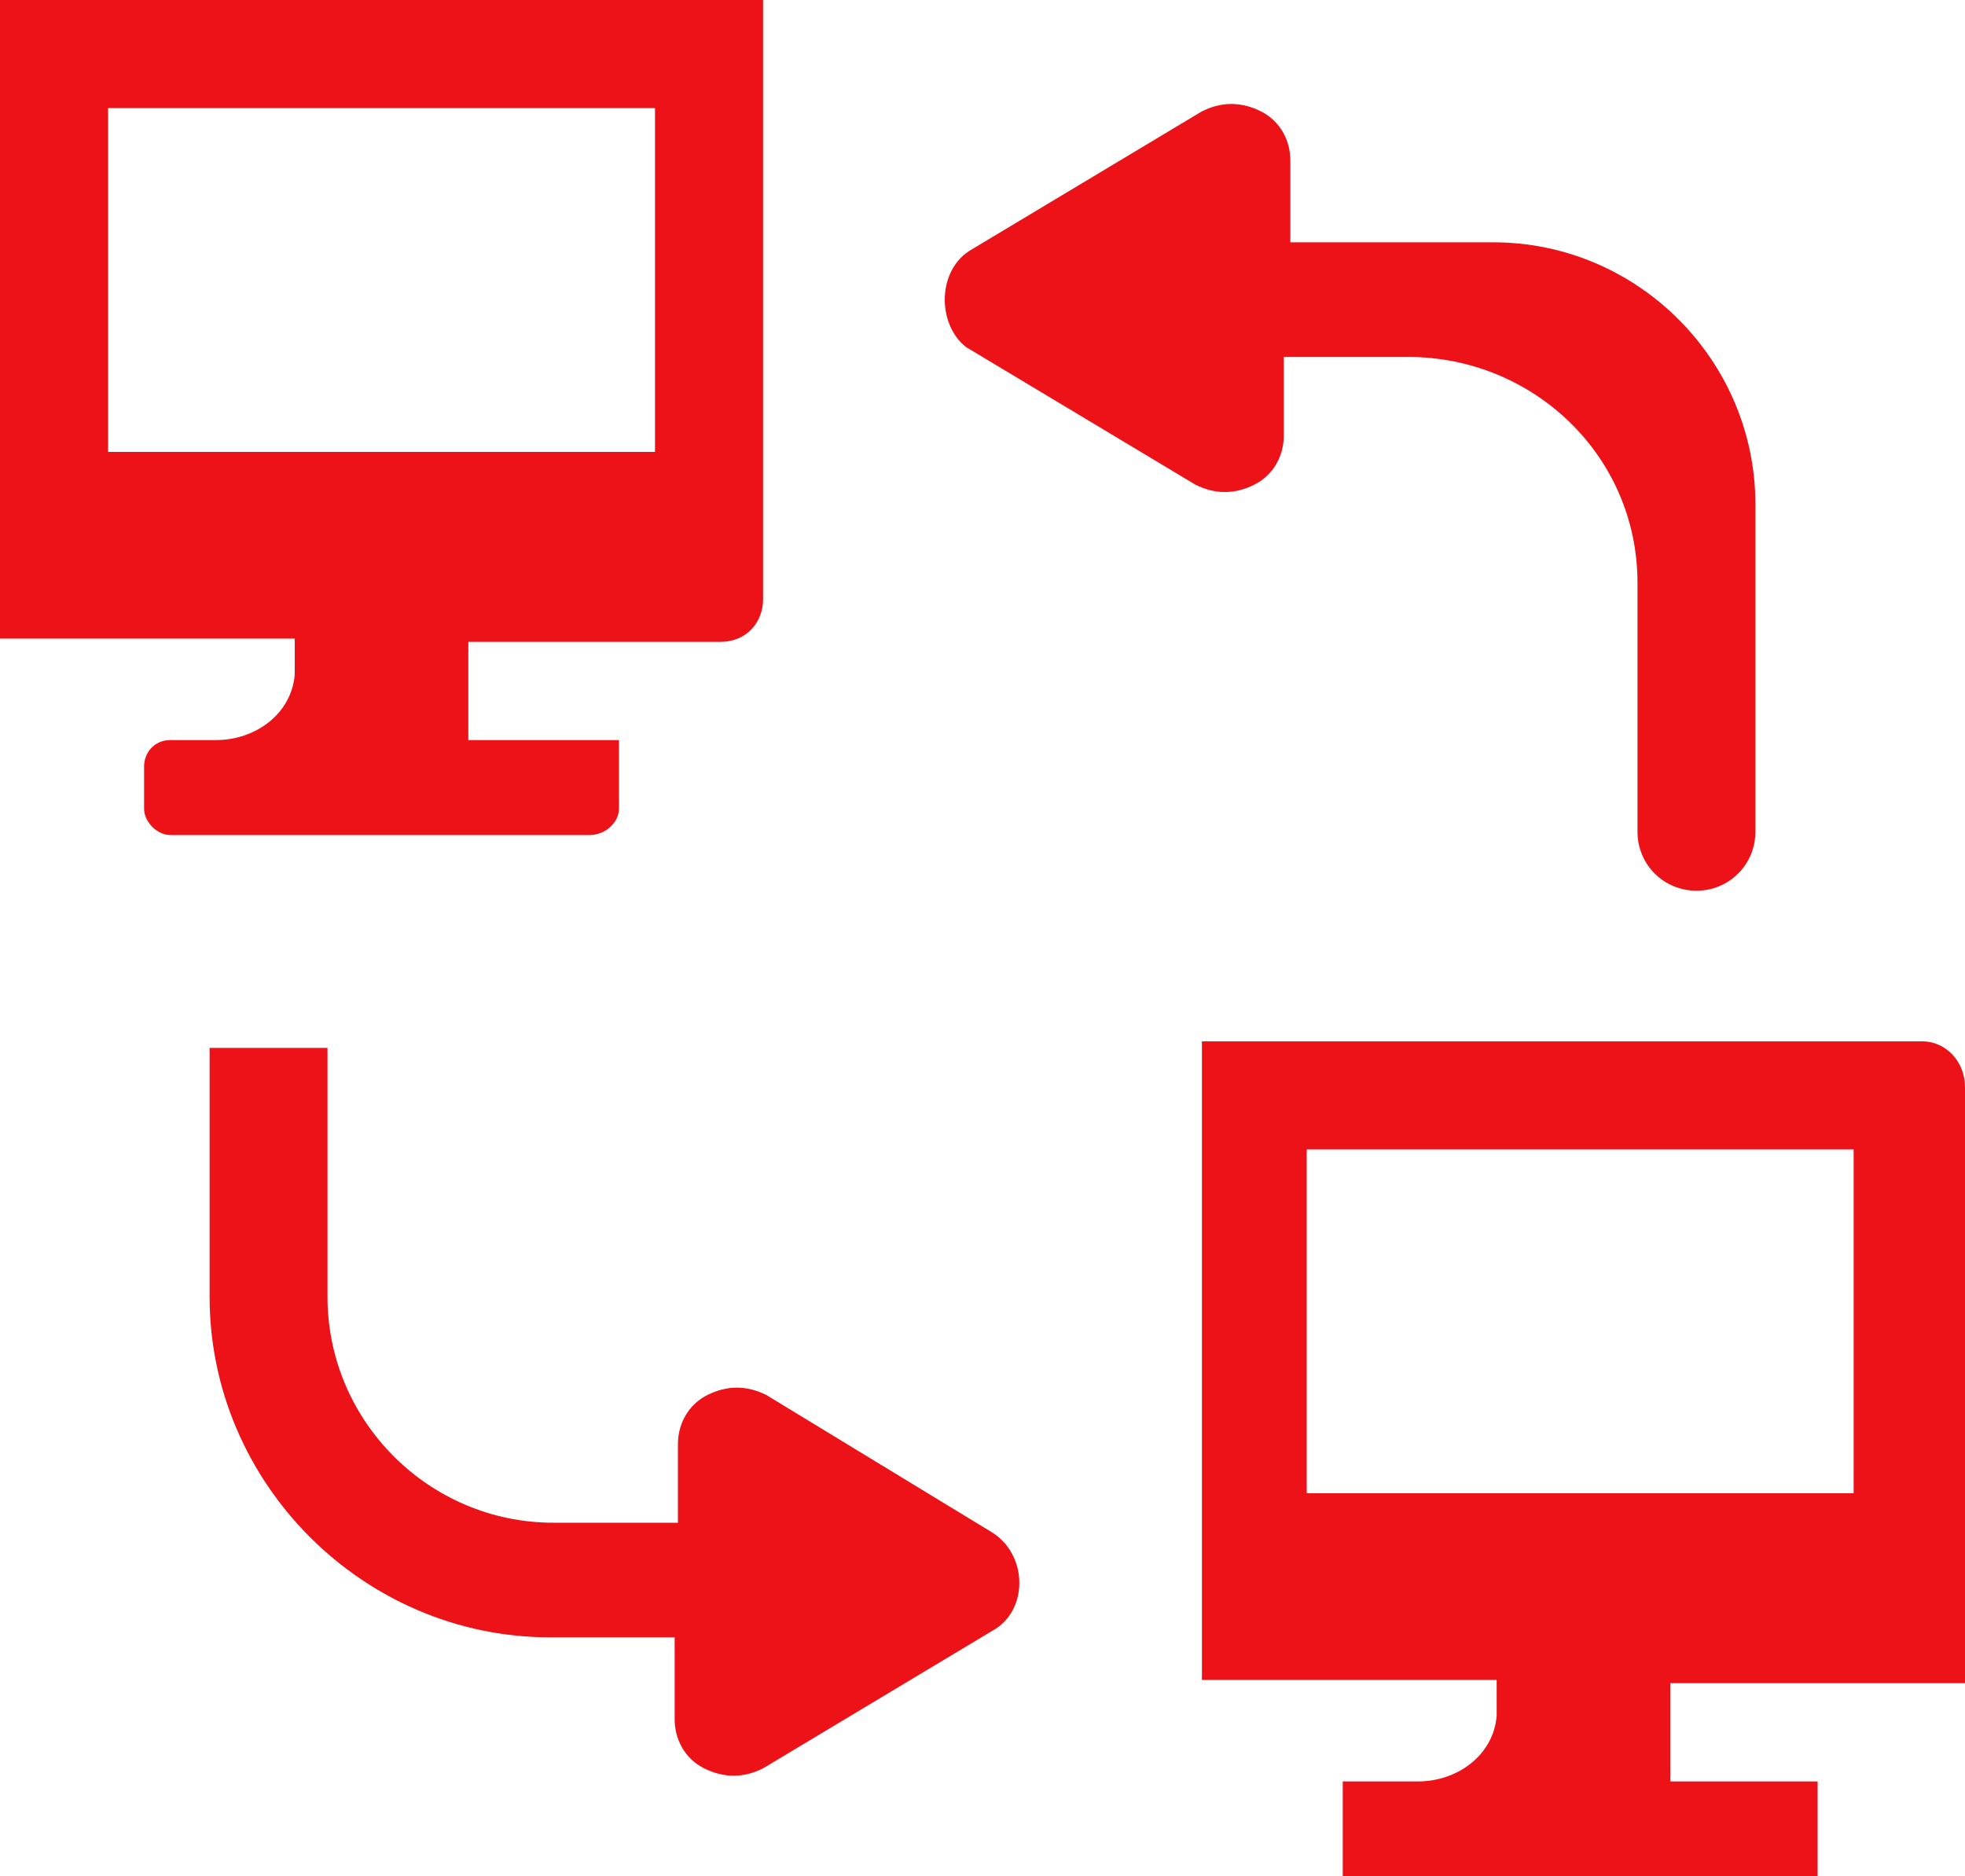 <?xml version="1.0" encoding="UTF-8"?>
<!-- Generator: Adobe Illustrator 28.0.0, SVG Export Plug-In . SVG Version: 6.00 Build 0)  -->
<svg xmlns="http://www.w3.org/2000/svg" xmlns:xlink="http://www.w3.org/1999/xlink" version="1.1" id="a" x="0px" y="0px" viewBox="0 0 60 57.3" style="enable-background:new 0 0 60 57.3;" xml:space="preserve">
<style type="text/css">
	.st0{fill:#EC1218;}
</style>
<path class="st0" d="M29.7,7.6l7-4.2c0.6-0.3,1.2-0.3,1.8,0c0.6,0.3,0.9,0.9,0.9,1.5v2.5h6.2c4.4,0,8,3.6,8,8v10  c0,1-0.8,1.8-1.8,1.8c-1,0-1.8-0.8-1.8-1.8v-7.6c0-3.9-3.2-6.9-7-6.9h-3.8v2.4c0,0.6-0.3,1.2-0.9,1.5c-0.6,0.3-1.2,0.3-1.8,0l-7-4.2  C28.6,9.9,28.6,8.2,29.7,7.6L29.7,7.6z"></path>
<path class="st0" d="M58.7,31.8h-22v19.5h9v1.1c-0.1,1.2-1.2,2-2.4,2H41v3h14.5v-3H51c0,0,0,0,0,0v-3h9V33.2h0  C60,32.4,59.4,31.8,58.7,31.8z M56.7,45.6H39.9V35.1h16.7V45.6z"></path>
<path class="st0" d="M23.4,0H0v19.5h9v1.1c-0.1,1.2-1.2,2-2.4,2H5.2c-0.5,0-0.8,0.4-0.8,0.8v1.3c0,0.4,0.4,0.8,0.8,0.8h12.8  c0.5,0,0.9-0.4,0.9-0.8v-2.1h-4.6v-3H22c0.8,0,1.3-0.6,1.3-1.3V0z M20.1,13.8H3.3V3.3h16.7V13.8z"></path>
<path class="st0" d="M6.4,32v7.6c0,5.7,4.7,10.4,10.4,10.4h3.8v2.5c0,0.6,0.3,1.2,0.9,1.5c0.6,0.3,1.2,0.3,1.8,0l7-4.2  c1.1-0.6,1.1-2.3,0-3l0,0l-6.9-4.2c-0.6-0.3-1.2-0.3-1.8,0c-0.6,0.3-0.9,0.9-0.9,1.5v2.4h-3.8c-3.8,0-6.9-3.1-6.9-6.9V32H6.4z"></path>
</svg>
